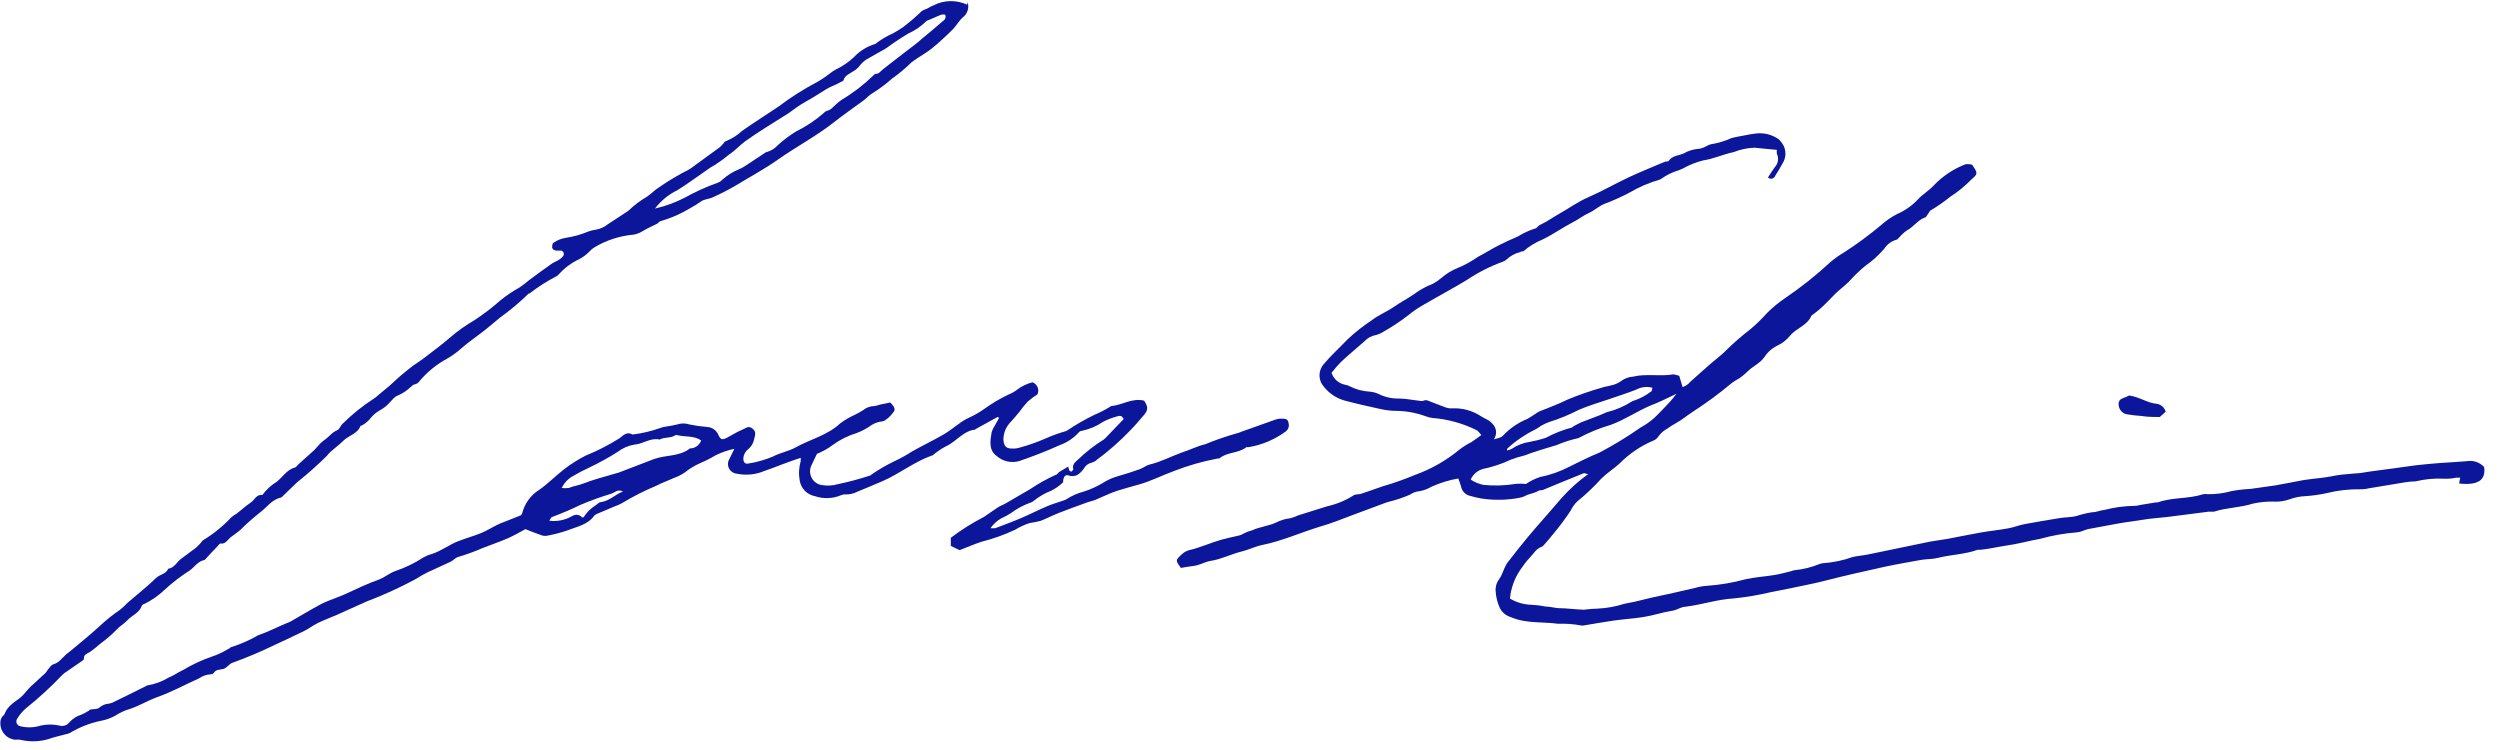 <svg width="140" height="42" viewBox="0 0 140 42" fill="none" xmlns="http://www.w3.org/2000/svg">
<g clip-path="url(#clip0_418_669)">
<path d="M34.903 27.527C34.574 27.366 34.432 27.587 34.231 27.648C33.639 27.826 33.057 28.037 32.489 28.28C31.971 28.536 31.447 28.751 30.916 28.952C30.862 28.952 30.828 29.067 30.761 29.161C31.176 29.213 31.596 29.136 31.965 28.939C32.207 28.798 32.395 28.771 32.597 28.973C32.597 28.973 32.597 28.973 32.671 28.973C32.772 28.852 32.866 28.704 32.987 28.583C33.114 28.466 33.252 28.361 33.397 28.267C33.471 28.213 33.551 28.125 33.632 28.119C34.109 28.072 34.419 27.709 34.889 27.52L34.903 27.527ZM31.44 27.325C31.578 27.346 31.719 27.346 31.857 27.325C32.106 27.218 32.375 27.191 32.63 27.09C33.303 26.828 33.975 26.666 34.647 26.465L34.95 26.35L36.611 25.712C37.283 25.463 38.023 25.584 38.628 25.12C38.675 25.086 38.756 25.12 38.816 25.086C38.92 25.057 39.015 25.003 39.093 24.929C39.171 24.856 39.231 24.764 39.267 24.663C38.85 24.38 38.359 24.481 37.922 24.367C37.892 24.355 37.858 24.355 37.828 24.367C37.559 24.555 37.216 24.461 36.94 24.616C36.429 24.495 36.019 24.864 35.528 24.898C35.18 24.955 34.852 25.098 34.574 25.315C34.075 25.63 33.559 25.915 33.027 26.169C32.693 26.322 32.368 26.492 32.052 26.68C31.798 26.824 31.594 27.042 31.467 27.305L31.44 27.325ZM36.678 11.679C37.265 11.546 37.832 11.338 38.366 11.06C38.951 10.733 39.562 10.456 40.194 10.233C40.285 10.203 40.366 10.15 40.43 10.079C40.718 9.819 41.051 9.612 41.412 9.467C41.512 9.423 41.609 9.372 41.701 9.312L42.85 8.553C42.891 8.525 42.937 8.507 42.985 8.499C43.199 8.432 43.392 8.309 43.543 8.142C43.862 7.85 44.209 7.588 44.578 7.362C45.139 7.087 45.662 6.739 46.132 6.327C46.175 6.279 46.228 6.24 46.286 6.213C46.528 6.166 46.663 5.977 46.831 5.829C46.927 5.743 47.028 5.663 47.133 5.587C47.77 5.21 48.359 4.759 48.888 4.243C48.929 4.196 48.996 4.135 49.05 4.135C49.231 4.135 49.319 3.98 49.447 3.88C49.883 3.53 50.321 3.207 50.791 2.837C51.067 2.622 51.363 2.42 51.632 2.165C52.008 1.862 52.371 1.553 52.734 1.237C52.849 1.143 53.017 1.056 52.929 0.82C52.858 0.81 52.786 0.81 52.714 0.82C52.506 0.901 52.304 0.995 52.102 1.082C52.015 1.123 51.901 1.143 51.847 1.21C51.558 1.492 51.221 1.72 50.852 1.883C50.596 2.03 50.347 2.205 50.099 2.367C49.85 2.528 49.742 2.636 49.547 2.75C49.352 2.864 48.956 3.073 48.666 3.247C48.48 3.339 48.315 3.47 48.182 3.631C48.072 3.787 47.927 3.916 47.759 4.007C47.564 4.142 47.315 4.216 47.241 4.485C47.241 4.532 47.154 4.559 47.1 4.585C46.824 4.747 46.515 4.841 46.259 5.002C45.89 5.231 45.533 5.466 45.15 5.675C44.767 5.883 44.478 6.112 44.148 6.347C43.341 6.865 42.508 7.349 41.728 7.914C41.425 8.136 41.169 8.431 40.84 8.647C40.596 8.849 40.34 9.038 40.074 9.211C39.876 9.318 39.688 9.44 39.509 9.575C38.977 9.938 38.467 10.321 37.922 10.657C37.446 10.889 37.029 11.227 36.705 11.646L36.678 11.679ZM54.187 0.121C54.235 0.27 54.237 0.431 54.191 0.581C54.146 0.732 54.055 0.864 53.931 0.961C53.716 1.143 53.575 1.412 53.366 1.634C52.987 2.018 52.587 2.381 52.17 2.723C51.86 2.972 51.497 3.16 51.175 3.395C51.132 3.421 51.091 3.45 51.053 3.483C50.711 3.819 50.342 4.127 49.951 4.404C49.603 4.716 49.227 4.995 48.828 5.238C48.66 5.339 48.525 5.5 48.364 5.621C47.819 6.024 47.268 6.401 46.737 6.818C45.728 7.618 44.585 8.216 43.536 8.956C42.797 9.48 41.99 9.904 41.217 10.381C40.792 10.629 40.354 10.853 39.905 11.054C39.697 11.155 39.441 11.141 39.233 11.296C39.05 11.426 38.859 11.545 38.661 11.652C38.145 11.967 37.589 12.212 37.008 12.378C36.934 12.378 36.88 12.479 36.812 12.52L36.214 12.815C36.113 12.863 36.032 12.93 35.932 12.977C35.796 13.055 35.648 13.11 35.495 13.138C34.71 13.206 33.951 13.452 33.276 13.858C33.165 13.928 33.066 14.014 32.98 14.113C32.811 14.282 32.616 14.423 32.402 14.53C31.98 14.732 31.604 15.015 31.292 15.364C31.252 15.412 31.202 15.452 31.144 15.478C30.62 15.752 30.121 16.072 29.652 16.433C29.652 16.433 29.618 16.433 29.611 16.433C29.113 16.921 28.578 17.371 28.011 17.777L27.198 18.45C26.754 18.806 26.27 19.122 25.853 19.492C25.545 19.769 25.204 20.006 24.837 20.198C24.329 20.502 23.874 20.888 23.493 21.341C23.434 21.432 23.342 21.497 23.237 21.523C23.136 21.523 23.056 21.637 22.968 21.698C22.771 21.883 22.544 22.033 22.296 22.141C22.108 22.195 21.953 22.404 21.798 22.565C21.653 22.728 21.48 22.864 21.287 22.968C21.092 23.079 20.917 23.222 20.77 23.392C20.628 23.582 20.444 23.736 20.232 23.842C20.232 23.842 20.198 23.842 20.191 23.842C20.023 24.306 19.519 24.38 19.21 24.696C18.9 25.012 18.537 25.221 18.302 25.53C17.771 26.055 17.212 26.552 16.628 27.016L15.814 27.803C15.814 27.803 15.767 27.857 15.74 27.863C15.216 27.971 14.933 28.428 14.537 28.717C14.158 29.018 13.797 29.338 13.454 29.679C13.286 29.827 13.098 29.948 12.923 30.082C12.748 30.216 12.64 30.485 12.338 30.438C12.298 30.438 12.244 30.519 12.204 30.566C11.961 30.815 11.726 31.07 11.491 31.326L11.457 31.36C11.081 31.42 10.899 31.756 10.617 31.951C10.117 32.269 9.646 32.632 9.211 33.034C8.878 33.353 8.497 33.619 8.082 33.821C8.028 33.821 7.954 33.888 7.934 33.941C7.793 34.325 7.403 34.453 7.147 34.721C6.892 34.99 6.71 35.051 6.535 35.253C6.27 35.53 5.98 35.782 5.668 36.006C5.466 36.167 5.278 36.349 5.063 36.49C4.848 36.631 4.673 36.644 4.7 36.92C4.7 36.92 4.639 36.987 4.599 37.008L3.765 37.586C3.668 37.643 3.578 37.711 3.496 37.788C2.854 38.464 2.167 39.095 1.439 39.677C1.258 39.837 1.101 40.023 0.975 40.228C0.945 40.266 0.925 40.311 0.918 40.359C0.911 40.407 0.917 40.456 0.934 40.501C0.952 40.545 0.981 40.585 1.019 40.615C1.057 40.645 1.102 40.665 1.15 40.672C1.523 40.763 1.914 40.749 2.279 40.632C2.625 40.554 2.983 40.554 3.328 40.632C3.429 40.661 3.536 40.66 3.635 40.628C3.735 40.595 3.822 40.533 3.886 40.45C4.066 40.247 4.299 40.098 4.559 40.02C4.685 39.962 4.809 39.896 4.928 39.825C4.975 39.825 5.002 39.751 5.049 39.737C5.224 39.697 5.439 39.737 5.567 39.623C5.709 39.497 5.889 39.422 6.078 39.408C6.204 39.388 6.325 39.344 6.434 39.28C6.999 39.011 7.551 38.729 8.109 38.453C8.156 38.453 8.196 38.386 8.236 38.386C8.665 38.318 9.076 38.167 9.447 37.942C9.729 37.835 9.971 37.646 10.247 37.525C10.75 37.221 11.284 36.971 11.84 36.779C12.17 36.671 12.486 36.524 12.782 36.342C12.842 36.342 12.889 36.248 12.943 36.241C13.475 36.074 13.987 35.849 14.469 35.569C15.014 35.387 15.518 35.118 16.056 34.896C16.133 34.871 16.207 34.839 16.278 34.802C16.85 34.479 17.408 34.13 17.986 33.827C18.268 33.679 18.578 33.578 18.873 33.457C19.021 33.397 19.176 33.343 19.317 33.276C19.949 32.987 20.575 32.684 21.233 32.449C21.536 32.334 21.798 32.106 22.121 31.985C22.68 31.797 23.213 31.539 23.708 31.218C23.858 31.133 24.018 31.067 24.185 31.023C24.71 30.855 25.147 30.506 25.651 30.311C26.155 30.116 26.525 30.021 26.955 29.847C27.265 29.719 27.547 29.537 27.85 29.39C27.963 29.332 28.079 29.283 28.199 29.242L29.168 28.858L29.235 28.771C29.3 28.494 29.419 28.233 29.585 28.002C29.751 27.771 29.961 27.576 30.203 27.426C30.701 27.076 31.131 26.633 31.608 26.263C31.976 25.983 32.368 25.736 32.778 25.523C33.444 25.253 34.086 24.924 34.694 24.542C34.896 24.387 35.105 24.145 35.421 24.333C35.927 24.273 36.425 24.158 36.907 23.99C37.041 23.937 37.181 23.901 37.324 23.883C37.527 23.856 37.729 23.817 37.929 23.768C38.147 23.695 38.383 23.695 38.601 23.768C38.929 23.836 39.262 23.883 39.596 23.91C39.733 23.916 39.865 23.961 39.977 24.04C40.089 24.118 40.176 24.227 40.228 24.353C40.363 24.636 40.443 24.649 40.719 24.508C40.995 24.367 41.25 24.192 41.533 24.078C41.815 23.963 41.916 23.816 42.151 24.011C42.386 24.206 42.266 24.401 42.225 24.622C42.182 24.828 42.07 25.012 41.909 25.147C41.825 25.21 41.757 25.291 41.708 25.384C41.659 25.477 41.631 25.58 41.627 25.685C41.627 25.893 41.734 26.007 41.929 25.954C42.391 25.88 42.843 25.751 43.274 25.57C43.678 25.355 44.162 25.275 44.558 25.053C45.385 24.596 46.333 24.38 47.053 23.708C47.297 23.525 47.561 23.369 47.84 23.244C48.012 23.164 48.178 23.072 48.337 22.968C48.511 22.824 48.73 22.744 48.956 22.74C49.066 22.726 49.174 22.698 49.278 22.659L49.85 22.538C50.025 22.706 50.159 22.881 50.065 23.035C49.933 23.232 49.764 23.401 49.568 23.533C49.46 23.614 49.292 23.6 49.151 23.647C49.029 23.681 48.913 23.733 48.808 23.802C48.549 23.989 48.266 24.14 47.967 24.253C47.484 24.399 47.03 24.627 46.623 24.925C46.355 25.127 46.06 25.292 45.748 25.416L45.426 26.088C45.381 26.192 45.36 26.303 45.363 26.416C45.366 26.529 45.394 26.639 45.443 26.74C45.493 26.841 45.564 26.93 45.652 27.001C45.739 27.072 45.841 27.123 45.95 27.151C46.278 27.219 46.617 27.205 46.938 27.11C47.532 26.986 48.117 26.828 48.693 26.64C48.747 26.64 48.794 26.572 48.855 26.539C49.249 26.27 49.662 26.032 50.092 25.826C50.436 25.665 50.768 25.481 51.087 25.275C51.659 24.952 52.257 24.669 52.822 24.34C53.131 24.172 53.4 23.936 53.689 23.741C53.866 23.604 54.058 23.486 54.261 23.392C54.569 23.254 54.861 23.085 55.135 22.888C55.558 22.583 56.008 22.317 56.48 22.094C56.674 22.017 56.855 21.91 57.017 21.778C57.26 21.608 57.531 21.483 57.818 21.408C57.882 21.432 57.941 21.468 57.99 21.516C58.04 21.563 58.079 21.62 58.105 21.683C58.132 21.746 58.145 21.814 58.144 21.882C58.143 21.951 58.128 22.018 58.1 22.081C57.906 22.204 57.722 22.341 57.549 22.491C57.379 22.679 57.219 22.877 57.071 23.083C56.93 23.257 56.782 23.425 56.634 23.594C56.494 23.726 56.383 23.886 56.306 24.062C56.23 24.239 56.191 24.43 56.19 24.622C56.224 25.012 56.352 25.133 56.742 25.12C56.856 25.125 56.97 25.109 57.078 25.073C57.57 24.941 58.05 24.773 58.517 24.569C58.882 24.407 59.257 24.27 59.64 24.158C59.685 24.148 59.728 24.129 59.767 24.105C60.244 23.783 60.743 23.495 61.26 23.244C61.596 23.102 61.919 22.933 62.228 22.74C62.847 22.686 63.405 22.269 64.071 22.437C64.293 22.767 64.306 22.955 64.071 23.23C63.835 23.506 63.573 23.816 63.304 24.091C62.727 24.695 62.1 25.248 61.428 25.745C61.347 25.822 61.247 25.878 61.139 25.907C61.044 25.928 60.954 25.969 60.876 26.028C60.798 26.087 60.734 26.163 60.689 26.25C60.467 26.545 60.225 26.761 59.815 26.619C59.673 26.566 59.566 26.7 59.539 26.881C59.539 26.922 59.539 26.982 59.539 27.003C59.341 27.196 59.114 27.357 58.867 27.48C58.504 27.622 58.166 27.819 57.865 28.065C57.805 28.116 57.733 28.15 57.656 28.166C57.281 28.305 56.928 28.498 56.607 28.737C56.441 28.846 56.265 28.94 56.083 29.02C55.837 29.157 55.626 29.348 55.464 29.578C55.556 29.588 55.648 29.588 55.74 29.578C56.231 29.39 56.728 29.208 57.212 29C57.697 28.791 58.194 28.536 58.692 28.327C58.967 28.213 59.263 28.132 59.546 28.031C59.607 28.015 59.666 27.99 59.72 27.957C60.02 27.763 60.35 27.618 60.695 27.527C61.057 27.411 61.404 27.256 61.731 27.063C62 26.887 62.295 26.753 62.605 26.666C63.015 26.552 63.419 26.418 63.822 26.276C64.017 26.209 64.185 26.061 64.38 26.014C65.012 25.866 65.577 25.557 66.182 25.342C66.626 25.201 67.049 24.979 67.493 24.878C68.055 24.645 68.63 24.446 69.214 24.279C69.323 24.256 69.43 24.22 69.53 24.172L71.42 23.5C71.538 23.458 71.664 23.44 71.79 23.446C71.944 23.446 72.126 23.446 72.159 23.688C72.184 23.773 72.183 23.863 72.155 23.947C72.128 24.031 72.075 24.105 72.005 24.158C71.393 24.61 70.683 24.912 69.934 25.039C69.887 25.039 69.826 25.039 69.799 25.039C69.362 25.396 68.737 25.301 68.3 25.658C68.26 25.698 68.179 25.658 68.118 25.691C67.32 25.844 66.537 26.069 65.778 26.364C65.106 26.606 64.434 26.956 63.761 27.137C63.371 27.245 62.968 27.359 62.578 27.48C62.188 27.601 61.751 27.823 61.341 27.991C61.193 28.052 61.038 28.078 60.89 28.132C60.352 28.327 59.808 28.522 59.277 28.731C58.94 28.865 58.604 29.04 58.275 29.168C58.075 29.219 57.873 29.259 57.67 29.289C57.382 29.38 57.106 29.506 56.849 29.665C56.245 29.949 55.614 30.174 54.967 30.337C54.556 30.472 54.16 30.647 53.736 30.808L53.245 30.573C53.245 30.418 53.245 30.264 53.245 30.116C53.827 29.675 54.445 29.285 55.094 28.952C55.363 28.778 55.619 28.583 55.888 28.408C56.002 28.334 56.143 28.287 56.264 28.22L57.676 27.399C58.138 27.09 58.624 26.818 59.129 26.586C59.203 26.586 59.25 26.478 59.317 26.431L59.821 26.128C59.833 26.207 59.856 26.284 59.889 26.357C59.889 26.357 59.976 26.424 59.996 26.411C60.016 26.397 60.117 26.31 60.104 26.276C60.036 26.014 60.198 25.893 60.373 25.732C60.813 25.308 61.298 24.931 61.818 24.609C61.857 24.579 61.893 24.545 61.926 24.508L62.928 23.466C62.86 23.358 62.813 23.251 62.605 23.305C62.313 23.378 62.031 23.486 61.764 23.627C61.408 23.868 61.009 24.037 60.588 24.125C60.523 24.129 60.463 24.158 60.42 24.206C60.129 24.53 59.761 24.778 59.351 24.925C58.611 25.261 57.844 25.557 57.078 25.819C56.859 25.883 56.627 25.889 56.405 25.839C56.183 25.788 55.977 25.682 55.807 25.53C55.363 25.201 55.451 24.703 55.525 24.239C55.562 24.101 55.621 23.969 55.7 23.849C55.78 23.695 55.868 23.547 55.955 23.392C55.915 23.392 55.874 23.345 55.861 23.352L54.644 24.024L54.61 24.058C53.938 24.125 53.561 24.73 52.963 24.999C52.695 25.14 52.445 25.311 52.217 25.51C52.217 25.51 52.217 25.51 52.183 25.51C51.195 25.86 50.381 26.525 49.426 26.942C48.962 27.151 48.485 27.332 48.014 27.534C47.807 27.643 47.576 27.696 47.342 27.688C47.261 27.681 47.18 27.695 47.107 27.729C46.644 27.927 46.125 27.948 45.648 27.789C45.434 27.751 45.238 27.648 45.084 27.496C44.931 27.344 44.827 27.148 44.787 26.935C44.717 26.562 44.736 26.177 44.841 25.812C44.844 25.754 44.844 25.696 44.841 25.638C44.652 25.705 44.484 25.752 44.33 25.812L43.738 26.028C43.429 26.149 43.113 26.27 42.797 26.377C42.309 26.584 41.769 26.635 41.25 26.525C41.157 26.515 41.068 26.48 40.992 26.425C40.916 26.37 40.855 26.297 40.816 26.212C40.777 26.126 40.76 26.032 40.768 25.939C40.776 25.846 40.807 25.756 40.86 25.678L41.122 25.133C40.759 25.211 40.407 25.333 40.074 25.496C39.798 25.663 39.51 25.809 39.213 25.933C38.91 26.067 38.625 26.239 38.366 26.445C38.171 26.581 37.958 26.69 37.734 26.767C37.404 26.922 37.061 27.036 36.732 27.211C36.081 27.482 35.452 27.801 34.849 28.166C34.711 28.246 34.564 28.311 34.412 28.361L33.491 28.751C33.413 28.775 33.342 28.816 33.282 28.872C32.913 29.396 32.301 29.49 31.763 29.706C31.416 29.826 31.061 29.921 30.701 29.988C30.591 30.018 30.474 30.018 30.364 29.988C30.062 29.887 29.766 29.766 29.423 29.632C29.12 29.793 28.791 29.988 28.441 30.143C27.977 30.344 27.493 30.506 27.016 30.694C26.578 30.886 26.129 31.05 25.671 31.185C25.51 31.225 25.382 31.386 25.227 31.46C24.811 31.662 24.38 31.844 23.963 32.039C23.721 32.16 23.497 32.288 23.291 32.422C22.403 32.901 21.484 33.321 20.541 33.679C19.983 33.921 19.431 34.184 18.88 34.426C18.53 34.58 18.168 34.708 17.825 34.876C17.482 35.044 17.307 35.199 17.038 35.333C16.493 35.602 15.942 35.858 15.39 36.113C14.617 36.489 13.825 36.823 13.017 37.115C12.835 37.176 12.708 37.398 12.52 37.458C12.331 37.519 12.109 37.458 11.968 37.687C11.947 37.71 11.921 37.728 11.892 37.741C11.863 37.754 11.832 37.761 11.8 37.761C11.573 37.773 11.355 37.847 11.168 37.976C10.381 38.332 9.622 38.749 8.808 39.038C8.263 39.233 7.779 39.542 7.241 39.711C6.965 39.794 6.703 39.916 6.461 40.074C6.212 40.214 5.942 40.311 5.661 40.363C5.051 40.488 4.467 40.715 3.933 41.035C3.849 41.079 3.758 41.109 3.664 41.123C3.415 41.19 3.173 41.243 2.925 41.318C2.351 41.534 1.725 41.572 1.129 41.425C1.033 41.415 0.936 41.415 0.84 41.425C0.712 41.41 0.588 41.368 0.477 41.303C0.365 41.237 0.269 41.149 0.193 41.044C0.118 40.939 0.065 40.819 0.039 40.693C0.013 40.566 0.013 40.435 0.04 40.309C0.056 40.248 0.083 40.191 0.121 40.141C0.154 40.087 0.228 40.053 0.249 40C0.403 39.556 0.793 39.327 1.129 39.078C1.351 38.897 1.513 38.641 1.721 38.446C1.93 38.251 2.266 37.949 2.541 37.693C2.592 37.635 2.637 37.572 2.676 37.505C2.777 37.398 2.864 37.236 2.985 37.203C3.308 37.115 3.469 36.853 3.698 36.651L4.074 36.349C4.565 35.938 5.063 35.535 5.54 35.098C5.913 34.746 6.313 34.425 6.737 34.136C6.882 34.018 7.019 33.89 7.147 33.753C7.678 33.289 8.243 32.852 8.747 32.361C8.956 32.16 9.299 32.153 9.42 31.85C9.763 31.803 9.897 31.481 10.133 31.299C10.368 31.117 10.697 30.889 10.973 30.674C11.065 30.591 11.153 30.504 11.235 30.412C11.289 30.351 11.329 30.27 11.397 30.237C11.975 29.885 12.502 29.455 12.963 28.959C13.05 28.889 13.142 28.826 13.239 28.771L13.535 28.536C13.629 28.455 13.723 28.374 13.824 28.3C13.925 28.226 14.039 28.152 14.133 28.072C14.227 27.991 14.382 27.688 14.658 27.715H14.698C14.909 27.423 15.176 27.176 15.485 26.989C15.821 26.727 16.056 26.317 16.486 26.189C16.581 26.189 16.655 26.048 16.742 25.974L17.603 25.201C17.67 25.133 17.73 25.053 17.798 24.985C17.896 24.864 18.009 24.756 18.134 24.663C18.403 24.495 18.578 24.212 18.887 24.091C19.015 24.044 19.068 23.822 19.189 23.728C19.723 23.197 20.312 22.724 20.944 22.316C21.027 22.264 21.103 22.203 21.173 22.134L21.805 21.61C21.933 21.503 22.061 21.375 22.188 21.26L22.437 21.039C22.659 20.857 22.874 20.669 23.109 20.494C23.345 20.319 23.533 20.218 23.728 20.064C24.219 19.68 24.723 19.324 25.187 18.914C25.626 18.537 26.099 18.202 26.599 17.912C27.094 17.584 27.566 17.223 28.011 16.829C28.35 16.554 28.712 16.309 29.094 16.097C29.28 15.97 29.46 15.833 29.631 15.687C30.055 15.37 30.479 15.061 30.909 14.759C31.03 14.678 31.165 14.637 31.285 14.557C31.382 14.502 31.466 14.429 31.534 14.342C31.554 14.316 31.567 14.285 31.572 14.252C31.577 14.22 31.574 14.186 31.562 14.155C31.551 14.125 31.532 14.097 31.507 14.076C31.482 14.054 31.452 14.039 31.42 14.032C31.333 14.032 31.225 14.032 31.138 14.032C31.05 14.032 30.929 13.945 30.922 13.878C30.916 13.81 30.922 13.622 31.003 13.589C31.205 13.451 31.435 13.36 31.675 13.32C32.115 13.255 32.544 13.135 32.953 12.963C33.085 12.914 33.223 12.88 33.363 12.863C33.61 12.824 33.843 12.719 34.036 12.56L34.997 11.928C35.068 11.889 35.135 11.844 35.199 11.793C35.511 11.492 35.858 11.23 36.234 11.013C36.476 10.845 36.678 10.63 36.907 10.489C37.433 10.124 37.983 9.796 38.554 9.507C38.64 9.462 38.721 9.408 38.796 9.346L40.309 8.243C40.379 8.181 40.444 8.114 40.504 8.042C40.544 7.994 40.584 7.92 40.638 7.907C40.982 7.773 41.297 7.574 41.566 7.322C42.239 6.851 42.911 6.428 43.583 5.977C44.271 5.457 44.999 4.994 45.762 4.592C46.023 4.443 46.272 4.274 46.508 4.088C46.608 4.008 46.717 3.938 46.831 3.88C47.19 3.706 47.521 3.479 47.813 3.207C48.14 2.855 48.556 2.598 49.016 2.461C49.325 2.222 49.661 2.021 50.018 1.862C50.212 1.756 50.401 1.64 50.583 1.513C50.901 1.272 51.206 1.013 51.497 0.739C51.575 0.644 51.677 0.572 51.793 0.531C51.961 0.484 52.102 0.363 52.27 0.302C52.561 0.152 52.883 0.07 53.211 0.063C53.538 0.056 53.863 0.124 54.16 0.262" fill="#0C169A"/>
<path d="M84.402 25.221C84.489 25.208 84.573 25.18 84.651 25.141C84.956 24.931 85.306 24.795 85.673 24.744C85.971 24.691 86.266 24.617 86.554 24.522C87.016 24.274 87.506 24.08 88.013 23.944C88.053 23.944 88.087 23.883 88.134 23.863C88.181 23.843 88.409 23.709 88.551 23.648C89.028 23.46 89.512 23.298 89.983 23.083C90.478 22.961 90.951 22.759 91.381 22.485C91.421 22.456 91.467 22.438 91.516 22.431C91.862 22.312 92.187 22.137 92.477 21.913C92.518 21.913 92.511 21.779 92.531 21.712C92.221 21.631 91.891 21.672 91.61 21.826C91.119 22.021 90.615 22.175 90.117 22.35C89.62 22.525 88.954 22.713 88.403 22.955C87.879 23.227 87.332 23.451 86.769 23.628C86.602 23.685 86.442 23.76 86.291 23.85C86.175 23.937 86.052 24.014 85.922 24.078C85.365 24.355 84.85 24.71 84.395 25.134C84.395 25.134 84.395 25.134 84.395 25.221H84.402ZM82.378 26.869C82.584 27.001 82.812 27.096 83.05 27.151C83.644 27.213 84.243 27.197 84.832 27.104C85.038 27.08 85.245 27.08 85.451 27.104C85.694 26.938 85.959 26.807 86.238 26.714C86.811 26.601 87.366 26.406 87.885 26.136C88.443 25.853 89.008 25.578 89.579 25.342C90.374 24.922 91.142 24.453 91.879 23.937C92.133 23.799 92.372 23.635 92.592 23.446C92.908 23.157 93.203 22.834 93.499 22.518C93.62 22.397 93.721 22.256 93.889 22.048C93.331 22.317 92.867 22.545 92.403 22.72C91.657 23.043 90.978 23.507 90.211 23.789C89.579 23.973 88.969 24.223 88.389 24.535C87.972 24.626 87.564 24.756 87.172 24.925C86.567 25.107 85.955 25.282 85.357 25.511C85.108 25.569 84.863 25.643 84.624 25.732C84.118 25.971 83.585 26.15 83.037 26.264C82.89 26.307 82.754 26.38 82.638 26.48C82.523 26.58 82.429 26.703 82.365 26.842L82.378 26.869ZM110.45 9.232C110.531 9.387 110.679 9.541 110.679 9.689C110.679 9.837 110.51 9.938 110.403 10.046C110.047 10.413 109.65 10.738 109.219 11.014C108.875 11.293 108.511 11.547 108.13 11.774C108.07 11.774 108.036 11.902 107.982 11.962C107.928 12.023 107.881 12.157 107.801 12.177C107.391 12.325 107.162 12.708 106.785 12.903C106.618 13.022 106.467 13.162 106.335 13.32C106.301 13.32 106.274 13.408 106.234 13.414C105.937 13.49 105.68 13.675 105.515 13.932C105.206 14.291 104.854 14.61 104.466 14.88C104.129 15.158 103.815 15.462 103.524 15.788C103.282 16.023 103.007 16.225 102.765 16.46C102.523 16.696 102.2 17.065 101.877 17.334C101.77 17.428 101.655 17.516 101.541 17.603C101.427 17.691 101.447 17.657 101.433 17.691C101.198 18.242 100.593 18.363 100.23 18.814C100.029 19.058 99.773 19.251 99.483 19.378C99.209 19.519 98.977 19.73 98.811 19.99C98.569 20.34 98.186 20.494 97.897 20.77C97.809 20.858 97.708 20.938 97.614 21.026C97.545 21.083 97.474 21.137 97.399 21.187C97.259 21.261 97.124 21.344 96.996 21.436C96.295 22.024 95.559 22.567 94.79 23.063C94.474 23.265 94.185 23.52 93.842 23.702C93.689 23.787 93.541 23.881 93.398 23.984C93.184 24.095 92.999 24.257 92.861 24.455C92.789 24.561 92.685 24.641 92.565 24.683C91.86 24.985 91.22 25.421 90.682 25.968C90.366 26.257 90.01 26.472 89.68 26.795C89.266 27.255 88.817 27.682 88.335 28.072C88.176 28.224 88.046 28.404 87.952 28.603C87.65 29.059 87.323 29.497 86.971 29.915C86.823 30.103 86.668 30.284 86.507 30.466C86.453 30.526 86.399 30.6 86.332 30.62C86.016 30.728 85.881 31.017 85.659 31.239C85.438 31.461 85.303 31.69 85.135 31.912C84.811 32.391 84.612 32.943 84.557 33.519C84.925 33.739 85.344 33.86 85.774 33.868C86.045 33.882 86.314 33.916 86.581 33.969C86.802 33.969 87.024 34.036 87.253 34.056C87.73 34.056 88.214 34.13 88.692 34.144C88.946 34.111 89.202 34.09 89.458 34.083C89.975 34.06 90.486 33.968 90.978 33.808C91.65 33.7 92.255 33.505 92.901 33.377C93.546 33.249 94.246 33.075 94.918 32.927C95.136 32.86 95.362 32.819 95.59 32.806C96.325 32.754 97.052 32.63 97.762 32.436C98.28 32.322 98.811 32.288 99.329 32.207C99.658 32.154 100.001 32.066 100.31 31.985C100.369 31.961 100.43 31.943 100.492 31.932C100.97 31.885 101.439 31.77 101.884 31.589C101.943 31.567 102.003 31.551 102.065 31.542C102.641 31.503 103.209 31.386 103.753 31.192C104.029 31.125 104.325 31.111 104.607 31.051L108.083 30.331C108.392 30.271 108.715 30.237 109.031 30.183C109.67 30.062 110.315 29.928 110.961 29.814C111.465 29.726 111.976 29.679 112.474 29.585C112.776 29.531 113.059 29.41 113.355 29.356C114.027 29.229 114.699 29.114 115.338 29.014C115.654 28.96 116.01 28.973 116.293 28.892C116.58 28.799 116.875 28.729 117.174 28.684C117.409 28.684 117.638 28.57 117.846 28.556C118.404 28.41 118.977 28.333 119.554 28.328C119.65 28.325 119.745 28.309 119.836 28.281L120.737 28.133H120.838C121.658 27.837 122.553 27.951 123.38 27.675C123.46 27.662 123.542 27.662 123.622 27.675C124.076 27.682 124.529 27.624 124.967 27.501C125.313 27.436 125.663 27.396 126.015 27.38L126.688 27.286C126.923 27.245 127.165 27.225 127.401 27.185C127.764 27.124 128.12 27.05 128.483 26.983C128.841 26.905 129.202 26.847 129.566 26.808C129.997 26.769 130.426 26.707 130.85 26.62C131.213 26.559 131.583 26.546 131.953 26.506C132.174 26.506 132.396 26.452 132.625 26.418L134.131 26.216C134.541 26.163 134.951 26.095 135.362 26.048C135.772 26.001 136.229 25.961 136.659 25.927C137.09 25.894 137.654 25.873 138.145 25.826C138.321 25.796 138.502 25.809 138.672 25.867C138.841 25.925 138.993 26.024 139.113 26.156C139.214 26.889 138.77 27.191 137.715 27.077C137.715 26.976 137.755 26.882 137.775 26.748C137.695 26.748 137.621 26.748 137.547 26.748C137.326 26.798 137.1 26.818 136.874 26.808C136.337 26.779 135.798 26.829 135.274 26.956C134.857 26.956 134.447 27.057 134.037 27.117L132.692 27.339C132.536 27.379 132.376 27.399 132.215 27.4C131.558 27.386 130.902 27.461 130.265 27.622C129.89 27.702 129.511 27.756 129.129 27.783C128.807 27.794 128.489 27.857 128.187 27.971C127.945 28.055 127.69 28.096 127.434 28.092C127.001 28.073 126.566 28.111 126.143 28.207C125.437 28.435 124.691 28.422 123.992 28.651C123.895 28.657 123.799 28.657 123.702 28.651L122.358 28.825L121.403 28.946L120.354 29.054L119.077 29.242C118.834 29.276 118.599 29.323 118.364 29.363L116.952 29.625C116.858 29.648 116.766 29.678 116.676 29.713C116.574 29.76 116.465 29.791 116.353 29.807C115.637 29.86 114.927 29.984 114.235 30.177C113.563 30.298 112.958 30.473 112.312 30.56C111.835 30.627 111.371 30.748 110.894 30.789C110.845 30.782 110.795 30.782 110.746 30.789C110.02 31.051 109.24 31.058 108.5 31.246C108.204 31.32 107.895 31.3 107.592 31.353C106.92 31.474 106.207 31.596 105.521 31.743C104.399 31.992 103.282 32.241 102.16 32.53C101.736 32.644 101.319 32.718 100.895 32.812C100.317 32.934 99.739 33.054 99.161 33.162C98.477 33.325 97.783 33.442 97.083 33.512C96.169 33.566 95.308 33.861 94.394 33.976C94.145 33.976 93.909 34.164 93.661 34.198C93.109 34.285 92.578 34.467 92.034 34.554C91.489 34.641 90.904 34.675 90.339 34.756C89.774 34.836 89.243 34.937 88.692 35.025C88.643 35.038 88.592 35.038 88.544 35.025C88.118 34.947 87.685 34.915 87.253 34.931C86.365 34.809 85.451 34.931 84.597 34.554C84.467 34.516 84.346 34.451 84.242 34.365C84.138 34.278 84.053 34.171 83.992 34.05C83.857 33.757 83.777 33.443 83.757 33.122C83.732 32.882 83.799 32.642 83.945 32.449C84.025 32.329 84.093 32.201 84.147 32.066C84.212 31.887 84.293 31.714 84.388 31.548C84.77 31.051 85.159 30.56 85.558 30.076C85.908 29.659 86.264 29.249 86.628 28.839L87.448 27.891C87.895 27.389 88.395 26.938 88.941 26.546C88.813 26.546 88.739 26.479 88.692 26.499C87.918 26.808 87.145 27.131 86.379 27.447C86.291 27.447 86.191 27.447 86.096 27.514C86.002 27.581 85.713 27.649 85.518 27.716C85.395 27.788 85.261 27.84 85.121 27.87C84.412 28.01 83.684 28.026 82.97 27.918C82.722 27.875 82.477 27.816 82.237 27.743C82.126 27.7 82.029 27.63 81.955 27.537C81.88 27.445 81.832 27.335 81.813 27.218C81.773 27.084 81.719 26.949 81.665 26.795C81.151 26.884 80.649 27.038 80.173 27.252C79.924 27.401 79.647 27.495 79.359 27.528C79.219 27.558 79.087 27.615 78.969 27.696C78.591 27.861 78.2 27.994 77.799 28.092L77.618 28.146L75.809 28.819C75.184 29.047 74.558 29.316 73.92 29.491C72.837 29.82 71.795 30.298 70.679 30.52C70.289 30.6 69.926 30.789 69.536 30.883C68.951 31.024 68.413 31.313 67.808 31.407C67.492 31.454 67.189 31.649 66.853 31.69C66.517 31.73 66.355 31.77 66.127 31.804C65.831 31.387 65.824 31.38 66.127 31.091C66.248 30.966 66.398 30.871 66.564 30.816C67.196 30.674 67.781 30.399 68.393 30.224C68.702 30.136 69.018 30.076 69.327 30.002C69.438 29.983 69.543 29.942 69.637 29.881C69.787 29.8 69.948 29.739 70.114 29.699C70.558 29.498 71.042 29.457 71.459 29.262C71.7 29.137 71.962 29.057 72.232 29.027C72.388 28.992 72.54 28.938 72.682 28.866L74.337 28.348C74.855 28.233 75.348 28.028 75.796 27.743C75.896 27.669 76.071 27.696 76.212 27.655C76.623 27.521 77.026 27.373 77.436 27.232C78.051 27.054 78.655 26.841 79.245 26.593C80.153 26.268 80.998 25.785 81.739 25.168C81.951 25.009 82.176 24.869 82.412 24.751C82.587 24.636 82.748 24.509 82.956 24.361C82.842 24.24 82.768 24.112 82.667 24.078C81.901 23.701 81.071 23.473 80.22 23.406C80.092 23.395 79.967 23.363 79.85 23.312C79.337 23.124 78.796 23.022 78.25 23.009C77.947 23.011 77.645 22.98 77.349 22.915C76.643 22.761 75.944 22.606 75.251 22.418C74.738 22.261 74.297 21.927 74.007 21.476C73.915 21.306 73.877 21.113 73.897 20.921C73.918 20.729 73.996 20.547 74.121 20.4C74.538 19.903 75.016 19.473 75.466 19.002C75.884 18.61 76.333 18.255 76.811 17.939C77.201 17.637 77.671 17.455 78.075 17.173C78.478 16.891 78.848 16.716 79.204 16.46C79.525 16.224 79.876 16.032 80.247 15.889C80.414 15.798 80.572 15.689 80.717 15.566C80.983 15.334 81.285 15.147 81.612 15.015C82.023 14.848 82.413 14.633 82.775 14.376C83.165 14.181 83.528 13.939 83.918 13.744C84.308 13.549 84.637 13.394 85.007 13.24C85.307 13.051 85.63 12.902 85.969 12.796C86.049 12.796 86.11 12.668 86.191 12.621C86.271 12.574 86.439 12.493 86.567 12.426L87.239 12.016C87.818 11.7 88.342 11.303 88.954 11.041C89.727 10.705 90.467 10.274 91.233 9.918C92 9.562 92.578 9.34 93.251 9.051C93.325 9.051 93.432 9.051 93.472 8.977C93.681 8.708 94.017 8.714 94.286 8.593C94.552 8.438 94.852 8.348 95.16 8.331C95.302 8.305 95.438 8.255 95.564 8.183C95.643 8.131 95.732 8.094 95.826 8.076C96.218 8.014 96.601 7.898 96.962 7.733C97.224 7.659 97.493 7.625 97.755 7.571C97.944 7.53 98.135 7.498 98.327 7.477C98.767 7.421 99.212 7.529 99.578 7.78C99.632 7.814 99.678 7.86 99.712 7.914C99.854 8.066 99.946 8.258 99.975 8.464C100.004 8.669 99.968 8.879 99.873 9.064C99.725 9.333 99.571 9.595 99.409 9.851C99.394 9.889 99.37 9.922 99.339 9.949C99.308 9.975 99.271 9.993 99.231 10.002C99.191 10.011 99.15 10.009 99.111 9.998C99.071 9.987 99.035 9.966 99.006 9.938C99.134 9.743 99.255 9.541 99.389 9.36C99.482 9.261 99.543 9.136 99.563 9.001C99.584 8.867 99.563 8.729 99.504 8.607C99.495 8.535 99.495 8.463 99.504 8.392C99.08 8.351 98.67 8.318 98.253 8.271C97.852 8.285 97.456 8.369 97.083 8.519C96.505 8.634 95.974 8.896 95.375 8.983C94.976 9.085 94.591 9.239 94.232 9.441L94.01 9.535C93.659 9.639 93.328 9.801 93.029 10.012C93.003 10.034 92.974 10.05 92.941 10.059C92.346 10.232 91.775 10.478 91.24 10.792C90.79 11.03 90.325 11.239 89.848 11.417C89.539 11.538 89.29 11.787 88.988 11.922C88.685 12.056 88.396 12.285 88.093 12.439C87.515 12.735 86.997 13.112 86.406 13.401C86.004 13.564 85.632 13.791 85.303 14.073C85.263 14.073 85.182 14.073 85.121 14.12C84.842 14.189 84.585 14.328 84.375 14.524C84.317 14.582 84.245 14.626 84.167 14.652C83.456 14.91 82.778 15.253 82.15 15.674C81.356 16.158 80.536 16.588 79.736 17.059C79.429 17.229 79.138 17.427 78.868 17.65C78.425 17.993 77.957 18.303 77.47 18.578C77.336 18.666 77.188 18.729 77.033 18.767C76.794 18.809 76.577 18.93 76.414 19.109C75.984 19.493 75.533 19.856 75.11 20.253C74.916 20.45 74.735 20.659 74.565 20.878C74.622 21.05 74.725 21.203 74.862 21.322C74.999 21.44 75.166 21.519 75.345 21.55C75.423 21.561 75.498 21.586 75.567 21.624C75.922 21.806 76.311 21.912 76.71 21.933C76.885 21.947 77.056 21.993 77.214 22.068C77.558 22.24 77.939 22.325 78.324 22.317C78.66 22.317 78.996 22.384 79.332 22.424C79.467 22.424 79.601 22.505 79.749 22.424C79.81 22.405 79.876 22.405 79.937 22.424C80.274 22.552 80.61 22.693 80.953 22.814C81.073 22.858 81.201 22.877 81.329 22.868C81.895 22.841 82.455 22.994 82.93 23.305C83.145 23.453 83.4 23.507 83.602 23.756C83.707 23.869 83.77 24.015 83.779 24.17C83.789 24.324 83.746 24.477 83.656 24.603C83.891 24.529 84.079 24.522 84.2 24.361C84.58 23.967 85.038 23.658 85.545 23.453C85.7 23.366 85.841 23.265 85.989 23.171C86.054 23.122 86.124 23.079 86.197 23.043C86.728 22.828 87.273 22.633 87.797 22.37C88.43 22.11 89.076 21.886 89.734 21.698C89.889 21.644 90.05 21.638 90.205 21.584C90.408 21.549 90.601 21.468 90.769 21.348C90.963 21.198 91.197 21.108 91.442 21.093C92.188 20.911 92.955 21.093 93.701 20.965C93.802 20.965 93.916 21.019 94.037 21.046L94.225 21.678C94.394 21.622 94.543 21.519 94.656 21.382C95.046 21.026 95.449 20.676 95.846 20.326C96.088 20.111 96.35 19.923 96.579 19.701C97.034 19.246 97.519 18.821 98.031 18.43C98.364 18.148 98.676 17.842 98.966 17.516C99.275 17.209 99.613 16.933 99.974 16.689C100.849 16.095 101.679 15.437 102.455 14.719C102.706 14.497 102.979 14.301 103.269 14.134C103.996 13.665 104.692 13.151 105.353 12.594C105.616 12.359 105.908 12.158 106.221 11.996C106.664 11.804 107.064 11.525 107.397 11.175C107.666 10.873 108.016 10.685 108.285 10.389C108.783 9.865 109.392 9.459 110.067 9.199C110.151 9.187 110.237 9.187 110.322 9.199" fill="#0C169A"/>
<path d="M119.233 22.148C119.824 22.236 120.241 22.559 120.759 22.612C120.88 22.625 120.995 22.674 121.087 22.753C121.18 22.833 121.246 22.938 121.277 23.056L120.947 23.352C120.591 23.352 120.275 23.352 119.952 23.298C119.65 23.279 119.349 23.243 119.051 23.191C118.929 23.152 118.823 23.075 118.748 22.971C118.674 22.866 118.637 22.74 118.641 22.612C118.639 22.548 118.657 22.485 118.693 22.431C118.73 22.378 118.782 22.338 118.843 22.317C118.991 22.263 119.132 22.195 119.233 22.148" fill="#0C169A"/>
</g>
<defs>
<clipPath id="clip0_418_669">
<rect width="140" height="41.911" fill="white"/>
</clipPath>
</defs>
</svg>
